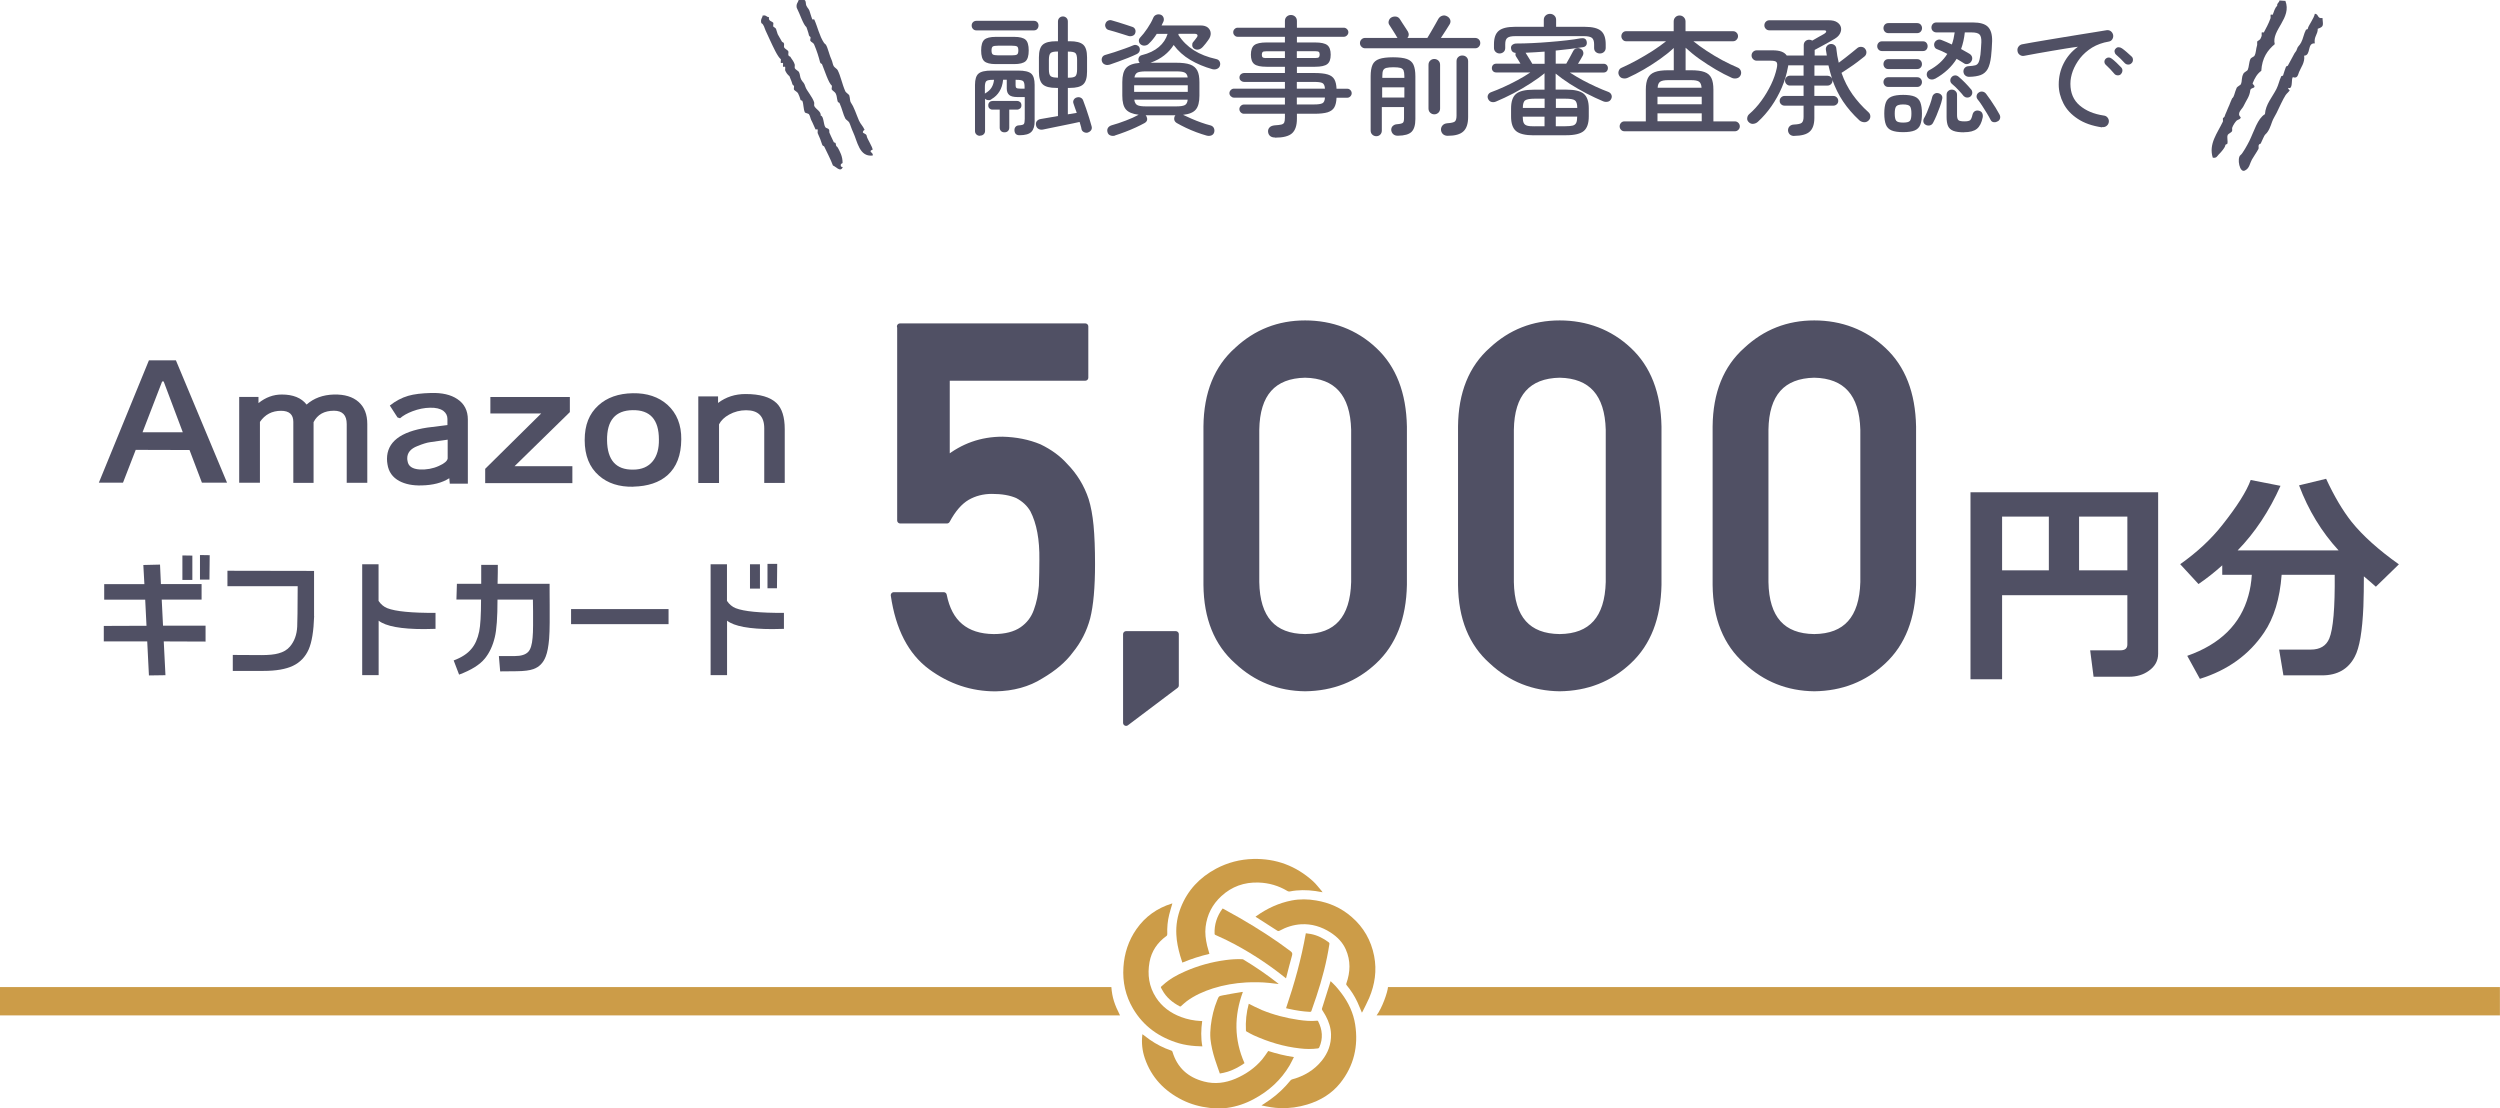 <?xml version="1.0" encoding="UTF-8"?>
<svg id="_レイヤー_2" data-name="レイヤー 2" xmlns="http://www.w3.org/2000/svg" viewBox="0 0 308.54 136.79">
  <defs>
    <style>
      .cls-1 {
        stroke: #505064;
        stroke-linecap: round;
        stroke-linejoin: round;
        stroke-width: .75px;
      }

      .cls-1, .cls-2, .cls-3 {
        fill: #505064;
      }

      .cls-2 {
        fill-rule: evenodd;
      }

      .cls-4 {
        fill: #cc9c48;
      }
    </style>
  </defs>
  <g id="_レイヤー_1-2" data-name="レイヤー 1">
    <g>
      <g>
        <path class="cls-3" d="M120.5,3.75c-.17,0-.31-.06-.42-.18-.11-.12-.16-.26-.16-.42s.05-.3.16-.41c.11-.11.25-.17.42-.17h7.1c.18,0,.32.06.42.17.1.11.15.25.15.41s-.05.3-.15.42c-.1.12-.24.18-.42.18h-7.1ZM120.93,16.76c-.16,0-.3-.05-.42-.16-.12-.11-.18-.25-.18-.42v-5.71c0-.68.15-1.15.44-1.39.29-.25.83-.37,1.61-.37h3.28c.78,0,1.31.12,1.6.37.29.25.43.71.43,1.39v4.5c0,.59-.13,1.02-.4,1.3-.27.28-.76.42-1.47.42-.38,0-.59-.19-.62-.58-.01-.18.03-.33.13-.45.1-.12.23-.18.42-.19.35-.02.56-.08.62-.18.06-.1.1-.3.1-.62v-2.69h-.86c-.51,0-.87-.09-1.06-.26-.2-.18-.3-.44-.3-.81v-1.07h-.45c-.06.58-.21,1.06-.45,1.44-.23.38-.55.7-.96.94-.11.11-.24.15-.41.14-.17-.01-.3-.07-.41-.18v3.98c0,.17-.06.31-.18.42s-.27.16-.44.16ZM122.88,7.91c-.67,0-1.14-.12-1.4-.35-.26-.23-.39-.68-.39-1.33s.13-1.09.39-1.33c.26-.23.73-.35,1.4-.35h2.29c.67,0,1.14.12,1.4.35.26.23.39.68.39,1.33s-.13,1.09-.39,1.33c-.26.23-.73.35-1.4.35h-2.29ZM121.55,11.56l.03-.03c.36-.21.63-.45.79-.72.17-.27.27-.59.31-.96h-.13c-.43,0-.7.05-.82.16-.12.11-.18.35-.18.72v.83ZM123.97,16.33c-.18,0-.33-.05-.43-.16-.11-.11-.16-.25-.16-.42v-2.22h-.9c-.14,0-.26-.05-.36-.14-.1-.09-.15-.22-.15-.39s.05-.3.16-.4c.11-.1.23-.14.38-.14h3.02c.15,0,.27.05.38.14.1.1.15.23.15.4s-.05.3-.16.39c-.11.09-.24.14-.4.14h-.94v2.22c0,.17-.05.31-.16.42-.11.11-.25.16-.43.16ZM123.17,6.83h1.71c.31,0,.52-.03.63-.1.11-.06.17-.23.17-.5s-.06-.45-.17-.5c-.11-.06-.32-.09-.63-.09h-1.71c-.31,0-.52.03-.63.09-.11.06-.17.23-.17.5s.06.43.17.5c.11.06.32.1.63.1ZM125.92,10.94h.53v-.21c0-.37-.06-.61-.18-.72-.12-.11-.4-.16-.82-.16h-.11v.66c0,.17.03.29.1.34.07.06.23.09.49.09ZM134.27,16.36c-.17.04-.33.03-.49-.05s-.25-.19-.3-.35c-.02-.14-.05-.28-.1-.43s-.09-.31-.14-.48c-.18.04-.44.1-.78.17-.34.07-.71.15-1.12.23s-.8.17-1.18.24c-.38.07-.7.14-.97.2s-.43.09-.48.1c-.21.04-.4.01-.56-.09-.16-.1-.26-.25-.29-.46-.03-.21,0-.38.12-.51.11-.13.26-.21.46-.24l2.13-.37v-3.47h-.22c-.78,0-1.33-.14-1.65-.43-.32-.29-.48-.81-.48-1.57v-1.78c0-.76.16-1.28.48-1.56.32-.28.87-.42,1.65-.42h.22v-2.43c0-.19.06-.34.18-.46.12-.11.26-.17.43-.17s.31.06.43.17c.12.11.18.26.18.46v2.43h.26c.77,0,1.31.14,1.63.42.32.28.48.8.48,1.56v1.78c0,.76-.16,1.28-.48,1.57-.32.29-.86.43-1.63.43h-.26v3.26l1.1-.18c-.08-.21-.15-.42-.22-.61-.07-.19-.13-.37-.18-.53-.06-.16-.06-.31.02-.46s.2-.25.37-.3c.17-.05.33-.05.48.02s.26.18.32.35c.11.28.23.61.36.99.13.38.26.77.38,1.16.12.39.22.73.3,1.03.05.17.04.33-.05.47-.09.14-.22.24-.4.3ZM130.51,9.59h.06v-3.23h-.06c-.43,0-.71.06-.85.19s-.21.41-.21.83v1.18c0,.43.07.7.21.83s.42.19.85.19ZM131.79,9.59h.08c.44,0,.72-.06.86-.19.13-.13.2-.41.2-.83v-1.18c0-.43-.07-.7-.2-.83-.13-.13-.42-.19-.86-.19h-.08v3.23Z"/>
        <path class="cls-3" d="M136.91,7.98c-.19.06-.38.06-.55-.02-.18-.07-.3-.2-.36-.38-.05-.16-.05-.32.02-.48.07-.16.2-.27.39-.32.32-.09.69-.2,1.12-.34s.85-.29,1.28-.44c.43-.15.78-.29,1.06-.41.15-.06.3-.07.46,0s.26.16.31.31c.05.16.05.31-.02.46s-.19.25-.36.33c-.29.14-.63.29-1.03.45-.4.16-.8.31-1.21.46-.41.14-.77.27-1.1.39ZM139.27,4.44c-.19-.06-.45-.14-.76-.24-.31-.1-.63-.19-.94-.29-.31-.1-.57-.17-.78-.22-.16-.05-.27-.16-.34-.32-.07-.16-.08-.31-.02-.45.05-.17.16-.29.31-.37.15-.07.32-.09.49-.03.21.05.48.13.81.24.33.11.65.21.97.31.32.1.57.18.75.25.16.05.27.16.34.31.06.15.06.31,0,.47-.05.15-.16.26-.33.32-.17.06-.33.07-.49.02ZM137.63,16.73c-.22.06-.42.06-.6-.02-.18-.07-.29-.2-.34-.38-.06-.19-.05-.37.04-.53.09-.16.25-.27.47-.34.54-.15,1.12-.34,1.74-.58.61-.23,1.14-.47,1.59-.72-.76-.09-1.28-.31-1.58-.66s-.44-.93-.44-1.7v-1.66c0-.8.15-1.38.46-1.74.31-.36.87-.58,1.68-.64-.01-.02-.02-.05-.04-.07-.02-.03-.03-.06-.06-.09-.07-.17-.07-.34,0-.5s.2-.26.38-.3c.86-.21,1.56-.55,2.09-1,.53-.45.89-.99,1.08-1.62h-1.34c-.14.22-.29.44-.46.65-.17.21-.33.39-.5.54-.12.14-.27.22-.47.25-.2.03-.37-.01-.52-.12-.14-.1-.22-.23-.25-.39-.03-.17.02-.32.14-.46.29-.3.59-.68.9-1.14.31-.46.56-.9.73-1.31.07-.18.2-.31.38-.38.18-.07.37-.07.56,0,.17.07.28.2.34.38.05.18.04.35-.05.52-.03.06-.06.13-.1.2-.03.07-.06.14-.1.22h4.83c.37,0,.67.09.88.26.21.18.33.4.35.68.02.28-.08.57-.3.86-.11.15-.21.29-.32.43-.11.14-.22.27-.34.4-.16.18-.34.3-.55.34s-.4,0-.58-.14c-.12-.1-.18-.22-.19-.38-.01-.16.02-.29.1-.38.07-.08.15-.18.22-.27.07-.1.15-.19.22-.29.11-.14.14-.25.1-.34-.04-.09-.15-.14-.34-.14h-1.98l-.03.13c.5.78,1.14,1.41,1.91,1.9s1.69.85,2.74,1.08c.2.04.35.14.43.29.08.15.11.31.06.5-.04.18-.15.32-.33.41-.18.09-.38.11-.6.06-1-.28-1.91-.66-2.74-1.15-.82-.49-1.5-1.1-2.05-1.84-.3.48-.69.91-1.16,1.28-.47.37-1.04.68-1.7.91h3.15c.75,0,1.33.07,1.74.22s.71.4.89.75.26.83.26,1.44v1.66c0,.78-.15,1.35-.44,1.7-.29.36-.82.58-1.58.66.31.15.66.31,1.05.48.39.17.79.33,1.19.47s.77.26,1.1.34c.22.05.38.17.46.34.08.17.09.35.04.53s-.17.31-.34.38c-.18.07-.38.08-.6.02-.38-.11-.8-.24-1.25-.41-.45-.17-.88-.35-1.3-.55s-.8-.4-1.13-.59c-.17-.11-.27-.24-.3-.39-.03-.15-.01-.31.06-.46.01-.03.04-.07.08-.11h-3.68s.05.06.1.13c.08.16.11.31.08.46-.03.15-.14.28-.32.38-.31.17-.67.35-1.08.54s-.84.37-1.29.54c-.45.17-.87.32-1.28.45ZM139.97,11.34h6.62v-.82h-6.62v.82ZM141.41,13.13h3.76c.5,0,.85-.05,1.06-.16.2-.11.32-.33.35-.67h-6.59c.04.34.17.57.37.67.2.11.55.16,1.06.16ZM140,9.56h6.58c-.04-.31-.17-.51-.38-.61-.21-.1-.55-.14-1.03-.14h-3.76c-.48,0-.82.05-1.02.14-.2.1-.33.3-.38.61Z"/>
        <path class="cls-3" d="M157.35,16.97c-.25,0-.44-.06-.59-.18-.15-.12-.24-.3-.26-.52-.02-.21.04-.39.18-.54.14-.15.35-.23.62-.26.38-.02.67-.06.85-.1.18-.05.3-.14.35-.27.05-.13.08-.33.08-.6v-.46h-5.06c-.15,0-.28-.06-.39-.17s-.17-.25-.17-.41c0-.15.06-.28.17-.39s.24-.17.39-.17h5.06v-.85h-6.3c-.14,0-.26-.06-.38-.17-.11-.11-.17-.24-.17-.38,0-.15.06-.28.17-.39s.24-.17.38-.17h6.3v-.83h-5.01c-.16,0-.3-.05-.42-.15-.12-.1-.18-.23-.18-.39,0-.17.06-.31.18-.41.12-.1.26-.15.42-.15h5.01v-.77h-2.27c-.73,0-1.23-.11-1.51-.33-.28-.22-.42-.61-.42-1.16s.14-.96.42-1.18c.28-.22.79-.33,1.51-.33h2.27v-.7h-5.84c-.15,0-.28-.06-.38-.17-.11-.11-.16-.24-.16-.39s.05-.28.16-.39c.11-.11.23-.17.38-.17h5.84v-.83c0-.22.07-.4.22-.54.14-.13.32-.2.52-.2s.38.07.52.2c.14.13.22.31.22.54v.83h5.79c.15,0,.28.06.39.17.11.11.17.24.17.39s-.06.28-.17.39c-.11.11-.24.17-.39.17h-5.79v.7h2.24c.73,0,1.23.11,1.51.33.28.22.42.61.42,1.18s-.14.94-.42,1.16c-.28.22-.79.33-1.51.33h-2.24v.77h2.13c.72,0,1.28.06,1.67.18.39.12.66.32.82.6.16.28.25.67.27,1.16h1.33c.15,0,.28.06.38.17.11.11.16.24.16.39,0,.14-.05.26-.16.38-.11.11-.23.17-.38.17h-1.33c-.02.5-.11.9-.27,1.18-.16.29-.44.49-.83.62-.4.12-.95.18-1.66.18h-2.13v.61c0,.84-.2,1.44-.6,1.8-.4.36-1.1.54-2.1.54ZM156.26,7.16h2.32v-.83h-2.32c-.22,0-.37.03-.43.09-.06.06-.1.17-.1.33,0,.15.03.26.1.32.06.06.21.1.43.1ZM160.05,7.16h2.29c.22,0,.37-.03.43-.1.06-.06.1-.17.1-.32,0-.16-.03-.27-.1-.33-.06-.06-.21-.09-.43-.09h-2.29v.83ZM160.05,10.94h3.47c-.02-.36-.13-.59-.31-.69-.19-.1-.53-.14-1.03-.14h-2.13v.83ZM160.05,12.89h2.13c.5,0,.84-.05,1.03-.15.19-.1.29-.33.31-.7h-3.47v.85Z"/>
        <path class="cls-3" d="M168.48,5.96c-.17,0-.32-.06-.45-.19-.13-.13-.19-.28-.19-.45,0-.18.06-.33.19-.46s.28-.18.45-.18h4s-.03-.04-.05-.06c-.04-.09-.12-.22-.24-.41-.12-.19-.24-.39-.38-.6s-.25-.39-.34-.53c-.11-.16-.13-.33-.07-.52.06-.19.17-.33.34-.42.19-.1.39-.12.58-.09.2.04.35.15.46.33.08.12.18.27.3.47.13.2.26.39.38.58s.22.34.29.45c.17.3.15.57-.05.8h2.46c.12-.18.26-.43.44-.74.18-.31.35-.62.53-.92.18-.3.31-.54.39-.7.12-.19.28-.32.48-.38.2-.06.41-.04.61.08.18.1.3.23.37.42.06.18.04.36-.06.54-.11.19-.27.45-.49.78-.22.33-.42.63-.6.92h4.22c.18,0,.33.06.46.18.12.12.18.27.18.46,0,.17-.06.32-.18.45-.12.13-.27.19-.46.19h-13.58ZM169.87,16.81c-.19,0-.36-.06-.5-.19-.14-.13-.21-.3-.21-.51v-6.7c0-.6.08-1.07.23-1.41.15-.34.43-.58.83-.72s.97-.21,1.7-.21,1.32.07,1.71.21.67.38.82.72c.15.34.23.81.23,1.41v5.28c0,.75-.16,1.27-.47,1.58s-.87.47-1.67.48c-.23.01-.43-.05-.58-.18s-.23-.3-.26-.5c-.01-.21.05-.39.19-.52.14-.13.31-.21.53-.22.38-.03.62-.09.72-.18.1-.08.14-.28.14-.58v-1.36h-2.74v2.9c0,.21-.07.38-.2.51-.13.13-.3.19-.5.19ZM170.58,9.61h2.74v-.21c0-.32-.04-.56-.1-.71-.07-.15-.2-.26-.39-.31-.19-.05-.48-.08-.86-.08s-.67.03-.87.08c-.2.05-.33.16-.4.31-.07.15-.1.39-.1.71v.21ZM170.58,12.04h2.74v-1.26h-2.74v1.26ZM177.01,14.11c-.19,0-.36-.07-.5-.2s-.21-.31-.21-.52v-5.39c0-.21.07-.39.21-.52.14-.13.3-.2.5-.2.2,0,.37.07.51.2.14.13.21.31.21.52v5.39c0,.21-.07.39-.21.52s-.31.2-.51.2ZM178.66,16.76c-.23,0-.42-.07-.57-.2-.14-.13-.23-.31-.25-.52-.01-.21.05-.4.19-.56.14-.16.34-.25.61-.27.48-.03.79-.11.92-.22.13-.12.2-.36.2-.72v-6.72c0-.21.07-.38.21-.51.14-.13.3-.19.5-.19.2,0,.37.06.51.19s.21.3.21.51v6.88c0,.82-.19,1.42-.58,1.78-.38.37-1.03.55-1.95.55Z"/>
        <path class="cls-3" d="M189.28,16.7c-1.04,0-1.77-.18-2.18-.53-.41-.35-.61-.95-.61-1.79v-.99c0-.85.2-1.45.61-1.8s1.13-.52,2.18-.52h1.34v-2.03c-.49.41-1.08.83-1.75,1.26-.68.44-1.38.85-2.11,1.23-.73.38-1.43.71-2.1.99-.19.09-.38.11-.56.07-.18-.04-.32-.15-.42-.33-.1-.19-.11-.37-.04-.53s.19-.28.38-.35c.5-.18,1.03-.4,1.6-.66.57-.26,1.13-.54,1.69-.84.56-.3,1.08-.62,1.56-.94h-4.21c-.17,0-.3-.05-.4-.16-.1-.11-.14-.23-.14-.38s.05-.28.14-.38c.1-.11.23-.16.4-.16h2.99c-.11-.18-.21-.35-.31-.52-.1-.17-.18-.29-.23-.36-.09-.13-.1-.28-.05-.45-.36-.03-.55-.23-.58-.59-.01-.18.05-.32.19-.42.14-.1.3-.15.48-.15.6,0,1.25-.02,1.94-.05.7-.03,1.41-.08,2.14-.14.73-.06,1.43-.12,2.1-.2s1.27-.16,1.79-.26c.41-.05.64.08.7.4.04.19.02.35-.06.47-.08.12-.21.2-.38.23-1.01.16-2.14.3-3.38.42v1.62h1.3c.13-.21.28-.48.45-.8.17-.32.3-.57.4-.75.09-.17.21-.29.38-.34.17-.06.34-.05.51.04.17.07.29.19.34.36.06.17.04.33-.04.49-.06.12-.15.27-.26.46-.11.19-.22.37-.33.55h3.15c.17,0,.3.05.4.16.1.11.14.23.14.38s-.05.28-.14.38c-.1.11-.23.16-.4.16h-4.16c.49.32,1.02.63,1.58.94.57.3,1.12.58,1.68.83.55.25,1.05.46,1.49.62.18.07.31.19.38.35.07.16.07.33-.02.51-.09.19-.23.31-.42.35-.2.04-.39.03-.58-.05-.66-.28-1.35-.6-2.06-.97-.71-.37-1.39-.77-2.06-1.19-.66-.43-1.24-.85-1.74-1.26v1.98h1.3c1.04,0,1.77.17,2.18.52s.61.95.61,1.8v.99c0,.84-.2,1.44-.61,1.79-.41.35-1.13.53-2.18.53h-4.03ZM185.09,6.6c-.19,0-.36-.06-.5-.19s-.21-.29-.21-.5v-.45c0-.77.19-1.32.58-1.65.39-.33,1.05-.5,1.99-.5h3.58v-.86c0-.21.07-.39.22-.53s.33-.21.54-.21.39.07.54.21.22.31.22.53v.86h3.55c.94,0,1.6.17,1.99.5.39.33.58.88.58,1.65v.45c0,.2-.07.37-.21.5-.14.13-.31.19-.51.19-.19,0-.36-.06-.5-.18s-.21-.28-.21-.5v-.46c0-.37-.09-.63-.26-.78-.18-.14-.5-.22-.97-.22h-8.51c-.47,0-.79.07-.97.22-.18.14-.26.4-.26.78v.46c0,.21-.07.38-.21.5s-.31.18-.51.18ZM187.94,13.32h2.69v-1.14h-1.23c-.58,0-.96.07-1.16.2s-.3.45-.3.94ZM189.39,15.58h1.23v-1.18h-2.69c0,.34.04.6.12.77.08.17.22.28.43.34s.51.08.9.08ZM189.11,7.87h1.52v-1.5c-.4.03-.79.06-1.19.08-.4.02-.79.04-1.16.06.07.12.17.27.28.45.11.18.22.35.32.52.1.17.18.3.23.39ZM192.02,13.32h2.64c0-.49-.1-.8-.3-.94s-.58-.2-1.16-.2h-1.18v1.14ZM192.02,15.58h1.18c.39,0,.7-.03.9-.08s.35-.17.43-.34c.08-.17.12-.43.12-.77h-2.64v1.18Z"/>
        <path class="cls-3" d="M200.48,16.2c-.17,0-.31-.06-.42-.18s-.17-.26-.17-.42c0-.17.06-.32.17-.44s.25-.18.42-.18h2.64v-3.92c0-.61.09-1.09.26-1.43.17-.35.46-.59.86-.74s.95-.22,1.64-.22h.69v-2.75c-.49.46-1.06.92-1.7,1.37-.64.45-1.3.88-1.99,1.28-.69.4-1.35.74-1.99,1.03-.2.09-.41.11-.62.06-.21-.04-.36-.17-.46-.37-.09-.18-.1-.37-.03-.55.06-.19.19-.32.38-.39.59-.26,1.21-.57,1.87-.93.66-.36,1.31-.75,1.94-1.15.63-.41,1.18-.8,1.65-1.18h-4.93c-.17,0-.31-.06-.42-.19s-.17-.27-.17-.43c0-.17.06-.32.17-.44.11-.12.25-.18.42-.18h5.87v-1.2c0-.21.07-.39.21-.53.14-.14.31-.21.51-.21s.38.07.52.21c.14.14.22.31.22.53v1.2h5.87c.17,0,.31.06.43.18.12.12.18.27.18.44,0,.16-.06.3-.18.43s-.26.19-.43.19h-4.9c.49.4,1.04.79,1.66,1.2s1.25.78,1.91,1.14c.66.35,1.3.66,1.9.91.18.07.31.21.38.39.07.19.06.37-.02.55-.1.2-.25.33-.46.38-.21.05-.42.04-.62-.05-.64-.29-1.31-.63-2-1.04s-1.36-.84-2.01-1.3-1.21-.93-1.7-1.38v2.78h.69c.69,0,1.24.07,1.64.22.4.14.68.39.85.74s.25.82.25,1.43v3.92h2.66c.16,0,.3.06.42.18.12.12.18.27.18.44,0,.16-.06.3-.18.42-.12.12-.26.18-.42.18h-13.62ZM204.56,12.87h5.46v-.93h-5.46v.93ZM204.56,14.97h5.46v-.98h-5.46v.98ZM204.58,10.83h5.42c-.02-.37-.13-.62-.31-.75s-.51-.19-.98-.19h-2.83c-.46,0-.78.06-.98.19s-.3.38-.32.75Z"/>
        <path class="cls-3" d="M221.44,16.78c-.22,0-.4-.06-.54-.18-.13-.12-.21-.28-.23-.48-.01-.2.05-.38.18-.52s.32-.22.55-.23c.5-.02.82-.09.97-.22.14-.12.22-.37.22-.73v-1.38h-2.34c-.17,0-.32-.06-.43-.17-.12-.11-.18-.25-.18-.42s.06-.31.18-.43.26-.18.43-.18h2.34v-1.28h-1.68c-.17,0-.31-.06-.43-.18-.12-.12-.18-.26-.18-.43s.06-.31.18-.43.26-.18.43-.18h1.68v-1.28h-1.89s-.02.08-.02.12,0,.07-.02.1c-.15.85-.4,1.69-.75,2.51-.35.82-.78,1.59-1.28,2.31-.5.72-1.06,1.36-1.68,1.93-.15.14-.33.22-.54.25-.21.03-.39-.03-.55-.17-.17-.15-.25-.32-.23-.52s.09-.36.23-.49c.57-.49,1.08-1.05,1.54-1.69.46-.63.85-1.3,1.18-1.98.33-.69.56-1.36.7-2.01.08-.36.07-.61-.02-.74-.09-.13-.34-.19-.74-.19h-1.71c-.17,0-.32-.06-.45-.19s-.19-.28-.19-.45c0-.18.06-.33.19-.46.13-.12.28-.18.45-.18h1.94c.46,0,.83.05,1.12.16.29.11.5.27.64.48h2.1v-1.28c0-.2.07-.37.2-.49.13-.12.29-.18.47-.18.15,0,.28.04.38.11.26-.15.53-.31.82-.47.29-.17.52-.3.69-.39.14-.09.21-.18.21-.27s-.09-.14-.27-.14h-6.75c-.17,0-.32-.06-.43-.18-.12-.12-.18-.26-.18-.43,0-.18.06-.33.18-.45.12-.12.26-.18.43-.18h7.34c.45,0,.79.08,1.04.25.25.17.4.37.46.62.06.25.02.5-.11.76s-.36.48-.68.67c-.34.2-.73.43-1.18.67-.44.25-.87.48-1.27.69v.69h1.5c-.02-.12-.04-.24-.06-.36-.02-.12-.04-.24-.06-.36-.02-.18.03-.34.14-.47.12-.13.26-.21.43-.23.18-.02.34.02.49.13.14.11.22.25.23.43.03.3.07.59.12.89.05.29.11.58.18.86.23-.17.49-.37.78-.59.28-.22.56-.44.83-.66.27-.21.49-.39.66-.54.14-.13.31-.18.52-.17.21.02.37.1.47.25.12.15.17.31.15.5-.02.18-.1.33-.25.45-.2.17-.47.38-.82.64-.34.26-.69.51-1.06.75-.36.25-.68.45-.94.62.34.97.79,1.85,1.35,2.65.56.79,1.22,1.53,1.99,2.22.15.14.22.31.22.51,0,.2-.08.37-.23.51-.16.15-.35.22-.56.2-.21-.02-.4-.09-.56-.23-.8-.74-1.47-1.52-2.02-2.34s-.99-1.73-1.33-2.7c.02.06.03.11.03.14,0,.17-.06.31-.18.43-.12.12-.26.18-.43.18h-1.63v1.28h2.34c.17,0,.31.06.43.18s.18.26.18.43-.06.31-.18.42c-.12.11-.26.17-.43.17h-2.34v1.52c0,.77-.19,1.33-.56,1.67-.37.35-1.02.53-1.94.54ZM226.11,9.72c-.08-.27-.17-.54-.24-.81-.07-.27-.14-.55-.21-.84h-1.73v1.28h1.63c.12,0,.23.04.33.1.1.07.17.16.22.26Z"/>
        <path class="cls-3" d="M232.26,6.3c-.17,0-.31-.06-.42-.18-.11-.12-.16-.26-.16-.42s.05-.3.16-.42c.11-.12.25-.18.42-.18h5.07c.18,0,.32.06.42.18.1.12.15.26.15.42s-.05.3-.15.42c-.1.12-.24.18-.42.18h-5.07ZM233.06,4.09c-.18,0-.33-.06-.44-.18-.11-.12-.17-.27-.17-.44s.06-.32.17-.44c.11-.12.26-.18.44-.18h3.54c.18,0,.33.06.44.18.11.12.17.27.17.44s-.06.32-.17.44c-.11.12-.26.18-.44.18h-3.54ZM233.04,8.52c-.18,0-.33-.06-.43-.18s-.16-.26-.16-.42c0-.17.05-.32.16-.44.11-.12.25-.18.43-.18h3.57c.18,0,.33.06.43.18.11.12.16.27.16.44,0,.16-.05.3-.16.42-.11.12-.25.18-.43.18h-3.57ZM233.04,10.73c-.18,0-.33-.06-.43-.18s-.16-.26-.16-.42.05-.3.16-.42.25-.18.43-.18h3.57c.18,0,.33.06.43.18.11.12.16.26.16.42s-.05.3-.16.42c-.11.12-.25.18-.43.18h-3.57ZM234.88,16.31c-.61,0-1.08-.07-1.42-.21-.34-.14-.58-.38-.71-.71-.13-.34-.2-.8-.2-1.38s.07-1.05.2-1.38c.13-.34.37-.57.71-.71.34-.14.82-.21,1.42-.21s1.08.07,1.42.21c.34.14.57.38.7.71.13.34.2.8.2,1.38s-.07,1.05-.2,1.38c-.13.34-.37.57-.7.71s-.81.21-1.42.21ZM234.88,15.13c.44,0,.72-.07.84-.22.12-.15.18-.45.18-.9s-.06-.73-.18-.89c-.12-.15-.4-.23-.84-.23s-.72.08-.85.23c-.13.15-.19.45-.19.89s.06.75.19.9.41.22.85.22ZM237.7,15.42c-.15-.06-.25-.17-.3-.31-.05-.14-.04-.3.03-.47.13-.21.26-.48.39-.79s.26-.64.38-.98.21-.65.27-.91c.05-.18.15-.31.3-.4s.31-.1.48-.05c.16.04.29.13.38.26.09.13.11.29.06.47-.06.3-.16.62-.29.98-.13.35-.26.7-.4,1.03s-.28.63-.42.89c-.08.17-.21.28-.38.33-.17.05-.33.03-.5-.04ZM238.79,9.72c-.16.09-.33.11-.5.08-.18-.03-.32-.13-.42-.3-.08-.15-.1-.31-.06-.47s.14-.29.28-.36c.97-.52,1.72-1.19,2.24-2.02-.22-.12-.45-.23-.66-.33s-.43-.19-.63-.26c-.16-.06-.26-.18-.31-.35-.05-.17-.04-.33.04-.48.08-.15.21-.25.36-.31.15-.06.32-.05.49.02.19.08.39.16.61.25.21.09.43.19.66.3.09-.23.15-.47.21-.72.05-.25.1-.5.14-.77h-2.24c-.19,0-.34-.06-.46-.18s-.17-.26-.17-.43.06-.32.17-.44.26-.18.46-.18h4.46c.9,0,1.53.18,1.89.55.36.37.53.96.51,1.77-.01.33-.03.65-.05.96-.02.31-.05.61-.08.91-.08.68-.22,1.2-.42,1.56-.21.36-.49.6-.86.74-.36.13-.82.21-1.38.22-.2.01-.37-.04-.51-.15-.14-.11-.22-.27-.24-.47-.01-.19.04-.35.16-.48.12-.13.27-.2.45-.21.37-.02.66-.06.85-.11.19-.05.33-.18.42-.38.09-.2.16-.51.22-.94.02-.21.04-.44.06-.7.02-.25.04-.52.05-.81.02-.47-.05-.79-.22-.97-.17-.18-.5-.26-.99-.26h-.83c-.08.74-.23,1.42-.46,2.05.19.11.38.21.55.31.18.1.34.19.49.28.17.11.28.25.32.42.04.18.01.35-.1.52-.1.16-.24.26-.42.31-.19.05-.36.02-.5-.09-.13-.09-.27-.17-.42-.26-.15-.09-.31-.18-.47-.28-.6.98-1.48,1.8-2.66,2.46ZM242.4,16.33c-.57,0-1.01-.06-1.32-.18-.31-.12-.53-.31-.66-.59-.12-.28-.18-.65-.18-1.12v-2.74c0-.19.06-.35.19-.46.13-.12.28-.18.45-.18.18,0,.34.06.46.18.13.12.19.27.19.46v2.51c0,.31.06.51.17.62.11.1.37.15.76.15.33,0,.56-.05.68-.14.12-.1.22-.33.3-.69.05-.21.16-.36.31-.44.15-.08.32-.09.5-.04.19.05.32.15.39.3.07.15.09.32.06.51-.13.66-.37,1.13-.72,1.42-.35.28-.88.42-1.58.42ZM242.37,11.88c-.18-.23-.41-.5-.69-.79s-.53-.54-.77-.73c-.13-.11-.2-.24-.21-.39-.01-.15.03-.3.13-.42.11-.14.24-.22.41-.24.17-.02.32.03.46.14.25.2.51.45.81.75.29.3.52.55.7.77.13.12.19.26.2.43s-.05.33-.17.46c-.12.12-.26.18-.43.18-.17,0-.32-.05-.43-.17ZM246.53,14.97c-.14.1-.3.13-.47.11-.18-.02-.31-.12-.39-.29-.12-.23-.27-.51-.46-.82-.19-.31-.39-.63-.59-.94-.2-.31-.39-.57-.56-.78-.11-.14-.14-.29-.11-.45s.12-.29.26-.38c.15-.11.31-.14.48-.11.17.03.31.12.42.26.17.22.36.49.57.79.21.3.41.61.6.92.19.31.35.59.48.83.1.17.12.34.08.5-.04.16-.14.28-.29.37Z"/>
        <path class="cls-3" d="M259.43,15.72c-1.22-.18-2.22-.53-3.01-1.06-.79-.52-1.38-1.15-1.76-1.9-.38-.74-.58-1.52-.58-2.33,0-.93.2-1.8.61-2.61.41-.81.99-1.49,1.76-2.05-.44.05-.94.13-1.5.22-.56.09-1.14.19-1.74.29-.6.1-1.2.21-1.78.31-.59.11-1.13.21-1.62.3-.19.04-.37,0-.54-.12-.17-.12-.26-.29-.28-.49-.03-.19.01-.37.13-.53.12-.16.28-.26.48-.29.29-.05.69-.13,1.21-.22.52-.09,1.1-.19,1.76-.3.66-.11,1.34-.22,2.05-.34.71-.12,1.4-.23,2.08-.34.68-.11,1.3-.21,1.87-.3s1.04-.17,1.4-.23c.19-.03.37,0,.52.11.15.11.25.26.3.45.04.19.01.37-.09.54-.1.17-.25.27-.44.3-.78.13-1.46.38-2.06.74-.59.37-1.08.8-1.48,1.3-.39.5-.69,1.03-.9,1.58-.2.55-.3,1.08-.3,1.59,0,1.13.38,2.02,1.14,2.67.76.65,1.75,1.07,2.98,1.25.2.02.36.11.48.27.12.16.17.34.14.54-.03.2-.13.36-.29.48-.16.12-.34.16-.54.13ZM261.75,9.16c-.12.11-.26.15-.42.14-.17-.02-.3-.08-.39-.2-.32-.38-.67-.75-1.04-1.09-.11-.1-.17-.22-.18-.36-.01-.14.04-.27.14-.38.12-.12.25-.17.39-.17.14,0,.28.06.39.15.16.12.35.28.57.49.22.21.41.4.57.57.12.12.17.26.16.42s-.08.31-.19.42ZM263.06,7.8c-.11.12-.24.17-.41.17s-.31-.07-.42-.18c-.16-.18-.33-.36-.52-.54-.19-.18-.37-.35-.55-.5-.11-.1-.17-.22-.19-.36-.02-.14.02-.27.13-.38.11-.13.23-.19.38-.18.14,0,.28.05.41.14.16.11.35.26.58.46s.43.38.6.54c.12.11.17.24.17.41,0,.17-.06.31-.17.42Z"/>
      </g>
      <g>
        <g>
          <g>
            <path class="cls-1" d="M111.07,40.29h22.87v6.32h-17.1v10.09c2.01-1.62,4.3-2.43,6.88-2.43,1.65.04,3.17.34,4.54.91,1.3.63,2.35,1.4,3.16,2.31,1.19,1.21,2.05,2.62,2.58,4.22.27.87.47,1.93.59,3.19.12,1.28.18,2.84.18,4.71,0,2.88-.2,5.08-.59,6.62-.41,1.52-1.1,2.86-2.06,4.04-.84,1.15-2.07,2.2-3.68,3.14-1.57.99-3.43,1.5-5.59,1.54-2.9,0-5.56-.89-7.98-2.67-2.45-1.82-3.97-4.76-4.56-8.82h6.16c.67,3.41,2.72,5.13,6.16,5.17,1.47,0,2.65-.3,3.54-.91.85-.59,1.43-1.36,1.77-2.31.35-.95.57-1.99.65-3.1.04-1.1.06-2.16.06-3.2.04-2.54-.34-4.6-1.15-6.18-.43-.75-1.07-1.35-1.92-1.8-.85-.37-1.9-.55-3.16-.55-1.12,0-2.15.26-3.07.79-.93.55-1.75,1.5-2.48,2.86h-5.77v-23.94Z"/>
            <path class="cls-1" d="M138.98,78.27h6.13v6.32l-6.13,4.62v-10.93Z"/>
            <path class="cls-1" d="M148.9,52.63c.04-4.08,1.31-7.23,3.8-9.43,2.34-2.18,5.12-3.28,8.37-3.28s6.18,1.09,8.51,3.28c2.38,2.21,3.6,5.36,3.68,9.45v19.53c-.08,4.07-1.31,7.21-3.68,9.42-2.34,2.19-5.17,3.3-8.51,3.34-3.24-.04-6.03-1.15-8.37-3.34-2.49-2.2-3.76-5.34-3.8-9.4v-19.57ZM167.13,53.03c-.12-4.44-2.14-6.71-6.06-6.79-3.94.08-5.96,2.34-6.03,6.79v18.81c.08,4.49,2.09,6.75,6.03,6.79,3.92-.04,5.94-2.3,6.06-6.79v-18.81Z"/>
            <path class="cls-1" d="M180.32,52.63c.04-4.08,1.31-7.23,3.8-9.43,2.34-2.18,5.12-3.28,8.37-3.28s6.18,1.09,8.51,3.28c2.38,2.21,3.6,5.36,3.68,9.45v19.53c-.08,4.07-1.31,7.21-3.68,9.42-2.34,2.19-5.17,3.3-8.51,3.34-3.24-.04-6.03-1.15-8.37-3.34-2.49-2.2-3.76-5.34-3.8-9.4v-19.57ZM198.55,53.03c-.12-4.44-2.14-6.71-6.06-6.79-3.94.08-5.96,2.34-6.03,6.79v18.81c.08,4.49,2.09,6.75,6.03,6.79,3.92-.04,5.94-2.3,6.06-6.79v-18.81Z"/>
            <path class="cls-1" d="M211.74,52.63c.04-4.08,1.31-7.23,3.8-9.43,2.34-2.18,5.12-3.28,8.37-3.28s6.18,1.09,8.51,3.28c2.38,2.21,3.6,5.36,3.68,9.45v19.53c-.08,4.07-1.31,7.21-3.68,9.42-2.34,2.19-5.17,3.3-8.51,3.34-3.24-.04-6.03-1.15-8.37-3.34-2.49-2.2-3.76-5.34-3.8-9.4v-19.57ZM229.97,53.03c-.12-4.44-2.14-6.71-6.06-6.79-3.94.08-5.96,2.34-6.03,6.79v18.81c.08,4.49,2.09,6.75,6.03,6.79,3.92-.04,5.94-2.3,6.06-6.79v-18.81Z"/>
          </g>
          <g>
            <path class="cls-3" d="M262.56,73.46h-15.47v10.37h-3.9v-23.08h23.16v19.93c0,.87-.39,1.58-1.17,2.12-.67.48-1.47.72-2.4.72h-4.4l-.42-3.26h3.73c.58,0,.86-.24.86-.72v-6.08ZM247.09,70.39h5.77v-6.63h-5.77v6.63ZM256.59,70.39h5.96v-6.63h-5.96v6.63Z"/>
            <path class="cls-3" d="M291.68,74.85c-.13,3.05-.48,5.11-1.06,6.19-.8,1.54-2.15,2.31-4.04,2.31h-4.77l-.53-3.18h3.9c1.15,0,1.91-.46,2.29-1.37.48-1.15.71-3.77.67-7.86h-6.55c-.22,2.95-.95,5.33-2.17,7.13-1.84,2.73-4.48,4.64-7.92,5.71l-1.56-2.84c4.07-1.43,6.59-3.91,7.55-7.44.22-.78.36-1.63.42-2.56h-3.65v-1.17c-.93.84-1.9,1.61-2.93,2.31l-2.26-2.45c2.08-1.47,3.8-3.07,5.16-4.79,1.86-2.34,3.04-4.21,3.54-5.6l3.68.72c-1.39,3.12-3.16,5.78-5.29,7.97h12.46c-2.1-2.29-3.73-4.96-4.88-8.03l3.34-.81c1,2.16,2.05,3.93,3.15,5.32,1.36,1.69,3.3,3.44,5.83,5.24l-2.84,2.76c-.52-.46-1.01-.89-1.48-1.28,0,1.3-.02,2.54-.06,3.71Z"/>
          </g>
        </g>
        <g>
          <g>
            <path class="cls-3" d="M16.75,55.52l-1.57,4.05h-2.98l6.18-15.1h3.33l6.31,15.1h-3.1l-1.53-4.03-6.64-.02ZM22.56,53.35l-2.36-6.27h-.19l-2.42,6.27h4.98Z"/>
            <path class="cls-3" d="M42.79,59.6v-7.26c0-1.1-.52-1.65-1.57-1.65-1.2,0-2.04.47-2.52,1.41v7.49h-2.5v-7.53c0-.9-.5-1.36-1.51-1.36-1.12,0-1.99.46-2.61,1.37v7.51h-2.56v-10.59h2.38v.76c.88-.71,1.84-1.06,2.88-1.06,1.39,0,2.41.41,3.06,1.24.89-.79,2.01-1.2,3.37-1.24,1.32-.03,2.33.28,3.05.92.72.64,1.07,1.55,1.07,2.72v7.26h-2.56Z"/>
            <path class="cls-3" d="M55.51,59.7l-.06-.68c-.89.57-2.03.86-3.43.89-1.08.03-1.99-.15-2.73-.54-.84-.45-1.33-1.14-1.47-2.07-.04-.22-.06-.44-.06-.66,0-2.08,1.66-3.37,4.98-3.87.31-.04,1.14-.14,2.48-.31v-.76c0-.4-.17-.73-.5-.99-.39-.28-.94-.41-1.65-.39-.71.01-1.43.16-2.15.43-.66.25-1.17.54-1.55.87l-.31-.1-.95-1.47c.72-.57,1.48-.97,2.27-1.2.72-.21,1.66-.32,2.81-.35,1.37-.04,2.45.21,3.25.75.86.57,1.3,1.41,1.3,2.52v7.92h-2.23ZM55.26,54.26c-.49.06-1.21.17-2.17.31-.39.05-.91.21-1.57.48-.84.32-1.26.83-1.26,1.51,0,.12.01.23.04.35.09.63.59.97,1.49,1.03.84.04,1.63-.1,2.36-.43.68-.3,1.05-.61,1.1-.93v-2.32Z"/>
            <path class="cls-3" d="M59.88,59.62v-1.76l6.91-6.83h-6.27v-2.03h9.81v1.86l-6.83,6.68h7.14v2.09h-10.76Z"/>
            <path class="cls-3" d="M78.16,60.07c-1.74.04-3.16-.42-4.24-1.37-1.17-1.02-1.76-2.48-1.76-4.38s.56-3.25,1.68-4.28c1.07-.98,2.49-1.48,4.26-1.51,1.75-.03,3.18.45,4.28,1.43,1.15,1.05,1.72,2.47,1.7,4.26-.01,1.95-.58,3.43-1.7,4.43-1.02.9-2.43,1.37-4.22,1.41ZM78.08,50.62c-2.14.03-3.19,1.27-3.16,3.72.03,2.44,1.1,3.65,3.21,3.62,1.07,0,1.88-.35,2.44-1.05.52-.65.77-1.54.75-2.67,0-2.45-1.08-3.66-3.25-3.62Z"/>
            <path class="cls-3" d="M94.32,59.62v-6.76c0-1.48-.74-2.23-2.23-2.23-.76,0-1.46.18-2.11.54-.58.32-.99.72-1.24,1.2v7.24h-2.56v-10.69h2.44v.81c.98-.74,2.11-1.1,3.39-1.1,1.77,0,3.05.37,3.83,1.12.67.65,1.01,1.72,1.01,3.23v6.62h-2.54Z"/>
          </g>
          <g>
            <path class="cls-3" d="M12.81,79.17v-1.92s5.27-.02,5.27-.02l-.16-3.22h-5.06v-1.92s4.96,0,4.96,0l-.13-2.36,2.06-.05.11,2.4h5.02v1.92h-4.92l.16,3.22h5.25v1.96l-5.16-.02.21,4.17-2.04.03-.21-4.2h-5.38ZM22.51,71.56v-3.01s1.23.02,1.23.02v3s-1.23,0-1.23,0ZM24.68,71.53v-3.03s1.2.02,1.2.02l-.03,3.01h-1.18Z"/>
            <path class="cls-3" d="M38.77,76.05c-.06,1.83-.28,3.19-.67,4.09-.41.93-1.06,1.61-1.94,2.03-.88.42-2.09.63-3.63.63h-3.8v-1.97s3.54.02,3.54.02c.9,0,1.6-.07,2.09-.21.61-.16,1.09-.44,1.43-.85.54-.64.84-1.45.89-2.44.03-.49.05-2.16.06-5h-8.67v-1.91l10.69.02v5.59Z"/>
            <path class="cls-3" d="M44.7,83.31v-13.67h2.02v4.52c.29.43.65.73,1.08.9,1.02.4,3,.59,5.95.58v1.97c-.53.02-1,.03-1.42.03-2.85,0-4.72-.35-5.6-1.04v6.72h-2.02Z"/>
            <path class="cls-3" d="M61.4,74c0,2.19-.11,3.73-.33,4.63-.25,1.06-.66,1.94-1.23,2.64-.62.77-1.68,1.43-3.18,1.99l-.67-1.75c.97-.36,1.71-.84,2.19-1.43.45-.52.77-1.24.96-2.15.15-.72.23-2.03.23-3.94h-3.04l.06-1.94h3v-2.34h2.05c0,.47,0,1.25-.03,2.34h6.42v.88c0,.17,0,.76.01,1.76,0,.85,0,1.56,0,2.12,0,.8-.03,1.48-.07,2.04-.08.92-.21,1.65-.42,2.18-.3.78-.81,1.3-1.53,1.55-.44.16-1.12.25-2.04.26l-2.05.02-.16-1.89h1.95c.8,0,1.36-.18,1.68-.53.29-.31.46-.89.53-1.73.04-.4.06-.91.06-1.54,0-.41,0-.97,0-1.68-.01-.72-.02-1.21-.02-1.49h-4.36Z"/>
            <path class="cls-3" d="M82.51,77.03h-12.03v-1.86h12.03v1.86Z"/>
            <path class="cls-3" d="M87.7,83.31v-13.67h2.02v4.52c.29.43.65.73,1.08.9,1.02.4,3,.59,5.95.58v1.97c-.53.02-1,.03-1.42.03-2.85,0-4.72-.35-5.6-1.04v6.72h-2.02ZM92.56,72.64v-3h1.23v3s-1.23,0-1.23,0ZM94.72,72.6v-3.01h1.2l-.03,3.01h-1.18Z"/>
          </g>
        </g>
      </g>
      <g>
        <g>
          <path class="cls-4" d="M163.23,110.12c-.31-.05-.59-.11-.87-.15-1.06-.15-2.12-.16-3.18.05-.1.02-.18,0-.28-.05-1.1-.66-2.29-1.01-3.58-1.05-1.76-.06-3.3.49-4.59,1.68-1.11,1.02-1.76,2.29-1.94,3.79-.09.78.01,1.55.19,2.32.08.33.18.66.28,1.01-1.13.27-2.24.62-3.34,1.08-.09-.29-.19-.58-.27-.86-.24-.85-.43-1.71-.47-2.6-.06-1.16.13-2.28.56-3.36.85-2.14,2.33-3.69,4.34-4.77,1.43-.76,2.97-1.16,4.59-1.2,2.81-.07,5.27.85,7.36,2.73.39.35.71.79,1.06,1.19.04.05.08.11.13.18Z"/>
          <path class="cls-4" d="M141.01,127.65c.3.22.58.44.87.65.83.58,1.72,1.04,2.68,1.36.08.03.11.06.14.14.59,1.98,1.93,3.17,3.9,3.68,1.33.35,2.63.18,3.88-.35,1.28-.55,2.4-1.32,3.3-2.39.27-.32.49-.68.74-1.03,1.01.32,2.06.59,3.17.75-.18.35-.34.69-.52,1.01-1.07,1.82-2.58,3.19-4.44,4.18-1.02.55-2.11.92-3.26,1.08-.73.1-1.46.09-2.2,0-1.17-.14-2.29-.44-3.35-.97-2.22-1.11-3.82-2.78-4.63-5.15-.32-.94-.42-1.9-.31-2.89,0-.02,0-.03.01-.06Z"/>
          <path class="cls-4" d="M144.69,111.5c-.13.46-.28.91-.39,1.37-.2.79-.27,1.61-.24,2.42,0,.11-.03.18-.12.24-1.1.8-1.82,1.85-2.07,3.2-.28,1.56-.07,3.04.8,4.38.74,1.15,1.81,1.92,3.08,2.4.79.3,1.62.46,2.46.5.04,0,.07,0,.11,0,.01,0,.03,0,.05.01-.14,1.03-.18,2.06.02,3.12-.3-.01-.58-.02-.86-.04-.68-.05-1.36-.15-2.02-.34-2.43-.72-4.38-2.08-5.68-4.29-.92-1.57-1.3-3.28-1.18-5.1.11-1.72.63-3.31,1.62-4.72,1.08-1.54,2.54-2.57,4.33-3.13.03,0,.06-.01.08-.02Z"/>
          <path class="cls-4" d="M168.08,124.98c-.19-.44-.36-.89-.56-1.32-.35-.75-.8-1.44-1.33-2.08-.06-.07-.06-.12-.03-.2.5-1.41.55-2.82-.07-4.21-.4-.9-1.08-1.57-1.9-2.1-1.1-.7-2.3-1.07-3.61-1-.95.06-1.84.34-2.67.8-.1.05-.16.05-.26,0-.86-.56-1.72-1.11-2.59-1.66-.03-.02-.07-.04-.11-.07.04-.03.06-.06.1-.08,1.33-.95,2.78-1.62,4.38-1.93,1-.19,2-.17,2.99,0,1.65.27,3.13.93,4.4,2.04,1.48,1.28,2.39,2.89,2.77,4.81.35,1.8.09,3.52-.61,5.18-.25.58-.55,1.14-.83,1.71-.02.04-.05.08-.07.11Z"/>
          <path class="cls-4" d="M155.68,136.43c.36-.24.73-.47,1.08-.72.94-.67,1.77-1.46,2.5-2.36.05-.06.13-.12.21-.14,1.47-.4,2.72-1.13,3.68-2.33.75-.94,1.15-2.01,1.12-3.23-.02-.8-.27-1.55-.64-2.25-.14-.26-.3-.5-.45-.75-.03-.05-.04-.12-.03-.17.35-1.11.7-2.22,1.05-3.34,0-.02.01-.03.02-.05.22.22.46.43.66.66.25.28.48.58.71.88.85,1.14,1.44,2.4,1.66,3.81.41,2.66-.15,5.09-1.83,7.21-1.06,1.33-2.46,2.17-4.07,2.66-1.09.33-2.21.49-3.35.45-.78-.02-1.54-.17-2.29-.33,0,0-.01,0-.02-.02Z"/>
          <path class="cls-4" d="M157.77,121.44c-.39-.05-.75-.09-1.11-.13-.95-.1-1.91-.11-2.87-.06-1.39.08-2.75.31-4.08.73-1.15.37-2.25.85-3.23,1.57-.26.19-.49.42-.73.63-.03.03-.1.05-.13.03-.92-.48-1.7-1.12-2.19-2.05-.22-.41-.23-.29.1-.59.8-.74,1.75-1.26,2.74-1.69,1.59-.7,3.26-1.16,4.98-1.39.68-.09,1.35-.14,2.04-.11.06,0,.13.02.18.05,1.47.89,2.89,1.86,4.24,2.92.02.01.03.03.08.07Z"/>
          <path class="cls-4" d="M150.9,112.12c.73.41,1.46.8,2.19,1.22,2.13,1.24,4.21,2.56,6.18,4.05.2.15.26.28.19.52-.25.89-.48,1.8-.71,2.7,0,.04-.03.07-.04.13-.06-.05-.11-.09-.16-.13-2.23-1.78-4.62-3.32-7.18-4.59-.45-.22-.91-.42-1.36-.63-.07-.03-.11-.06-.11-.14-.05-1.14.29-2.17.96-3.09,0,0,.01-.01.05-.04Z"/>
          <path class="cls-4" d="M154.11,123.88c.54.26,1.07.54,1.61.77,1.46.6,2.98.99,4.55,1.22.76.11,1.53.18,2.3.1.03,0,.09.02.1.05.54,1.06.64,2.14.15,3.24-.04.08-.08.12-.17.13-.74.1-1.48.09-2.22,0-2-.22-3.9-.8-5.73-1.63-.29-.13-.57-.3-.85-.45-.04-.02-.08-.08-.08-.12-.06-1.13.05-2.23.35-3.32,0,0,0-.02,0,0Z"/>
          <path class="cls-4" d="M150.55,132.5c-.21-.61-.43-1.2-.62-1.8-.25-.8-.45-1.62-.54-2.46-.05-.55-.02-1.1.04-1.65.13-1.09.38-2.16.8-3.17.19-.47.19-.48.69-.58.77-.15,1.54-.28,2.31-.41.05,0,.11,0,.16-.01-1.09,2.96-1.09,5.88.2,8.79-.9.63-1.89,1.11-3.05,1.28Z"/>
          <path class="cls-4" d="M158.72,124.43c1.03-3.03,1.88-6.08,2.44-9.25.21.03.41.05.62.09.82.16,1.55.53,2.22,1.04.07.06.08.11.07.19-.33,2.2-.9,4.35-1.6,6.46-.2.6-.42,1.2-.62,1.8-.03.1-.09.12-.18.12-.88-.04-1.74-.18-2.6-.37-.11-.02-.22-.05-.34-.08Z"/>
        </g>
        <path class="cls-4" d="M138.23,125.32H0v-3.5h137.16c.1,1.29.39,2.16,1.07,3.5Z"/>
        <path class="cls-4" d="M308.54,125.32h-138.65c.68-.9,1.36-2.84,1.41-3.5h137.23v3.5Z"/>
      </g>
      <g>
        <g>
          <path class="cls-2" d="M282.05.1c.84,2.13-1.75,3.62-1.31,5.35-.88.74-1.57,1.69-1.66,3.29-.51.37-.8.88-1.06,1.52-.06.15.28.26.21.47-.06.17-.47.12-.51.42-.09.78-.47,1.18-.85,1.98-.17.35-.88.86-.33,1.34-.01.28-.37.28-.51.42-.18.19-.42.53-.54.87-.04.13.04.33-.03.45-.07.13-.45.31-.51.42-.16.31.05.8-.07,1.13-.02.06-.23,0-.25.21-.03.23-.48.79-.79,1.08-.2.2-.27.5-.75.41-.53-1.7.57-3.02,1.25-4.45.04-.08-.04-.41.03-.45.2-.14.18-.16.27-.44.07-.2.19-.38.28-.66.06-.2.19-.38.28-.66,0,0,.26-.65.28-.66.27-.18.28-.68.57-1.32.05-.11.48-.34.51-.42.2-.5.02-.76.33-1.34.06-.12.47-.33.51-.42.17-.38.15-.93.33-1.34.1-.22.44-.28.51-.42.22-.43.15-.73.33-1.34.02-.07-.03-.41.03-.45.35-.23.35-.18.52-.65.03-.07-.03-.41.03-.45.03-.02.23.04.24.02.33-.65.54-.97.83-1.76.03-.07-.03-.41.03-.45.03-.02.23.04.24.02.15-.33.22-.8.55-1.1-.04-.37.25-.37.28-.66.24.02.48.03.72.05Z"/>
          <path class="cls-2" d="M285.71,1.7c.47.04.26.64.92.52.06.87.23,1.06-.58,1.33,0,.74-.49.93-.37,1.81-.98-.1-.43,1.5-1.31,1.51.12.83-.42,1.49-.63,2.02-.13.34-.19.85-.77.63-.2.25-.01,1.13-.34,1.35-.02.01-.24-.03-.24-.02-.01.12.18.34.22.24-.12.26-.36.4-.53.65-.33.5-.75,1.46-1.12,2.21-.15.31-.42.7-.56,1.11-.18.52-.39,1.16-.83,1.54-.15.13-.33.67-.56,1.11-.04.07-.19.03-.25.21-.05.13.03.33-.03.46-.24.45-.56.87-.81,1.32-.27.48-.29,1.05-.82,1.32-.7.46-1.06-1.55-.58-1.88.24-.16.87-1.3,1.09-1.75.6-1.23,1-2.74,1.92-3.3.08-1.22.91-2.1,1.42-3.11.25-.49.34-1.02.59-1.56.04-.09.23.02.26-.21.02-.13.21-.61.3-.9.07-.22.2-.11.26-.21.26-.5.57-1.07.83-1.54.1-.17.21-.22.27-.44.13-.46.29-.4.54-.88.24-.44.34-1.1.59-1.56.06-.1.22.03.25-.21.03-.25.74-1.21.85-1.77Z"/>
        </g>
        <g>
          <path class="cls-2" d="M98.57,0h.72c.23.14.11.46.24.72.21.43.31.29.48.96,0,0,.22.7.24.72.03.02.23-.03.24,0,.41.9.64,2.05,1.2,2.88.07.11.2.18.24.24.25.4.42,1.29.72,1.92.09.19.11.48.24.72.08.15.41.35.48.48.38.72.54,1.69.96,2.64.05.12.45.39.48.48.14.46.03.64.24.96.19.29.24.39.48.96.17.4.3.8.48,1.2.22.49.46.61.72,1.2-.06-.14-.26.15-.24.24.03.17.46.17.48.48.01.27.77,1.41.72,1.68-.01.06-.28,0-.24.24,0,.04.37.26.24.48-1.66.18-1.87-1.77-2.4-2.88-.22-.47-.32-.87-.48-1.2-.08-.16-.41-.35-.48-.48-.26-.48-.4-1.23-.72-1.92-.05-.1-.19-.03-.24-.24-.12-.48-.07-.62-.24-.96-.08-.16-.4-.34-.48-.48-.05-.09.07-.42,0-.48-.4-.33-.86-1.81-1.2-2.64-.03-.08-.19-.04-.24-.24-.15-.61-.41-1.44-.72-2.16-.12-.28-.34-.28-.48-.48-.06-.09.08-.42,0-.48-.2-.16-.17-.18-.24-.48,0,0-.22-.7-.24-.72-.41-.34-.79-1.6-1.2-2.4-.1-.5.16-.64.24-.96Z"/>
          <path class="cls-2" d="M94.18,1.92c.38-.09.42.2.73.2-.11.5.37.49.52.69.06.08-.06.42.02.48.46.34.24.12.53.93.05.13.35.58.53.93.05.09.19.02.25.23.04.14-.04.35.02.48.07.15.44.33.5.45.07.12-.02.34.02.48.07.24.19.11.25.23.16.3.4.51.53.93.04.14-.04.35.02.48.07.15.44.34.5.45.17.33.1.61.29.95.24.42.33.28.53.93.12.38.86,1.22,1.06,1.87.04.14-.04.36.03.48.22.4.84.64.78,1.16.37.03.34,1.07.56,1.41.12.2.47.11.5.45,0,.06-.01.18.01.24.1.22.3.68.54,1.17.05.11.23-.03.25.23.04.4.16.26.26.47.23.44.59,1.03.58,1.89,0-.01-.24.08-.23.25.01.2.07.22.25.23-.26.74-.92-.12-1.21-.18-.3-.8-.73-1.61-1.08-2.35-.04-.08-.19-.03-.25-.23-.14-.47-.32-.9-.55-1.41-.04-.08.04-.43-.03-.48-.03-.02-.23.04-.24.01-.16-.32-.34-.81-.54-1.17-.07-.13-.15-.56-.28-.71-.06-.08-.46-.15-.49-.21-.2-.4-.15-1.04-.32-1.43-.04-.09-.23.02-.25-.23,0-.07-.2-.55-.28-.71-.08-.16-.42-.32-.5-.45-.05-.08.05-.42-.02-.48-.2-.15-.17-.17-.26-.47,0,0-.26-.69-.28-.71-.23-.17-.39-.41-.52-.69-.04-.08.04-.43-.03-.48-.03-.02-.23.04-.24.01-.04-.08.05-.43-.03-.48-.03-.02-.22.04-.24.01-.05-.09.05-.43-.02-.48-.38-.28-.95-1.55-1.32-2.34-.19-.39-.36-.78-.54-1.17-.15-.32-.21-.77-.53-.93-.13-.5.13-.64.19-.97Z"/>
        </g>
      </g>
    </g>
  </g>
</svg>